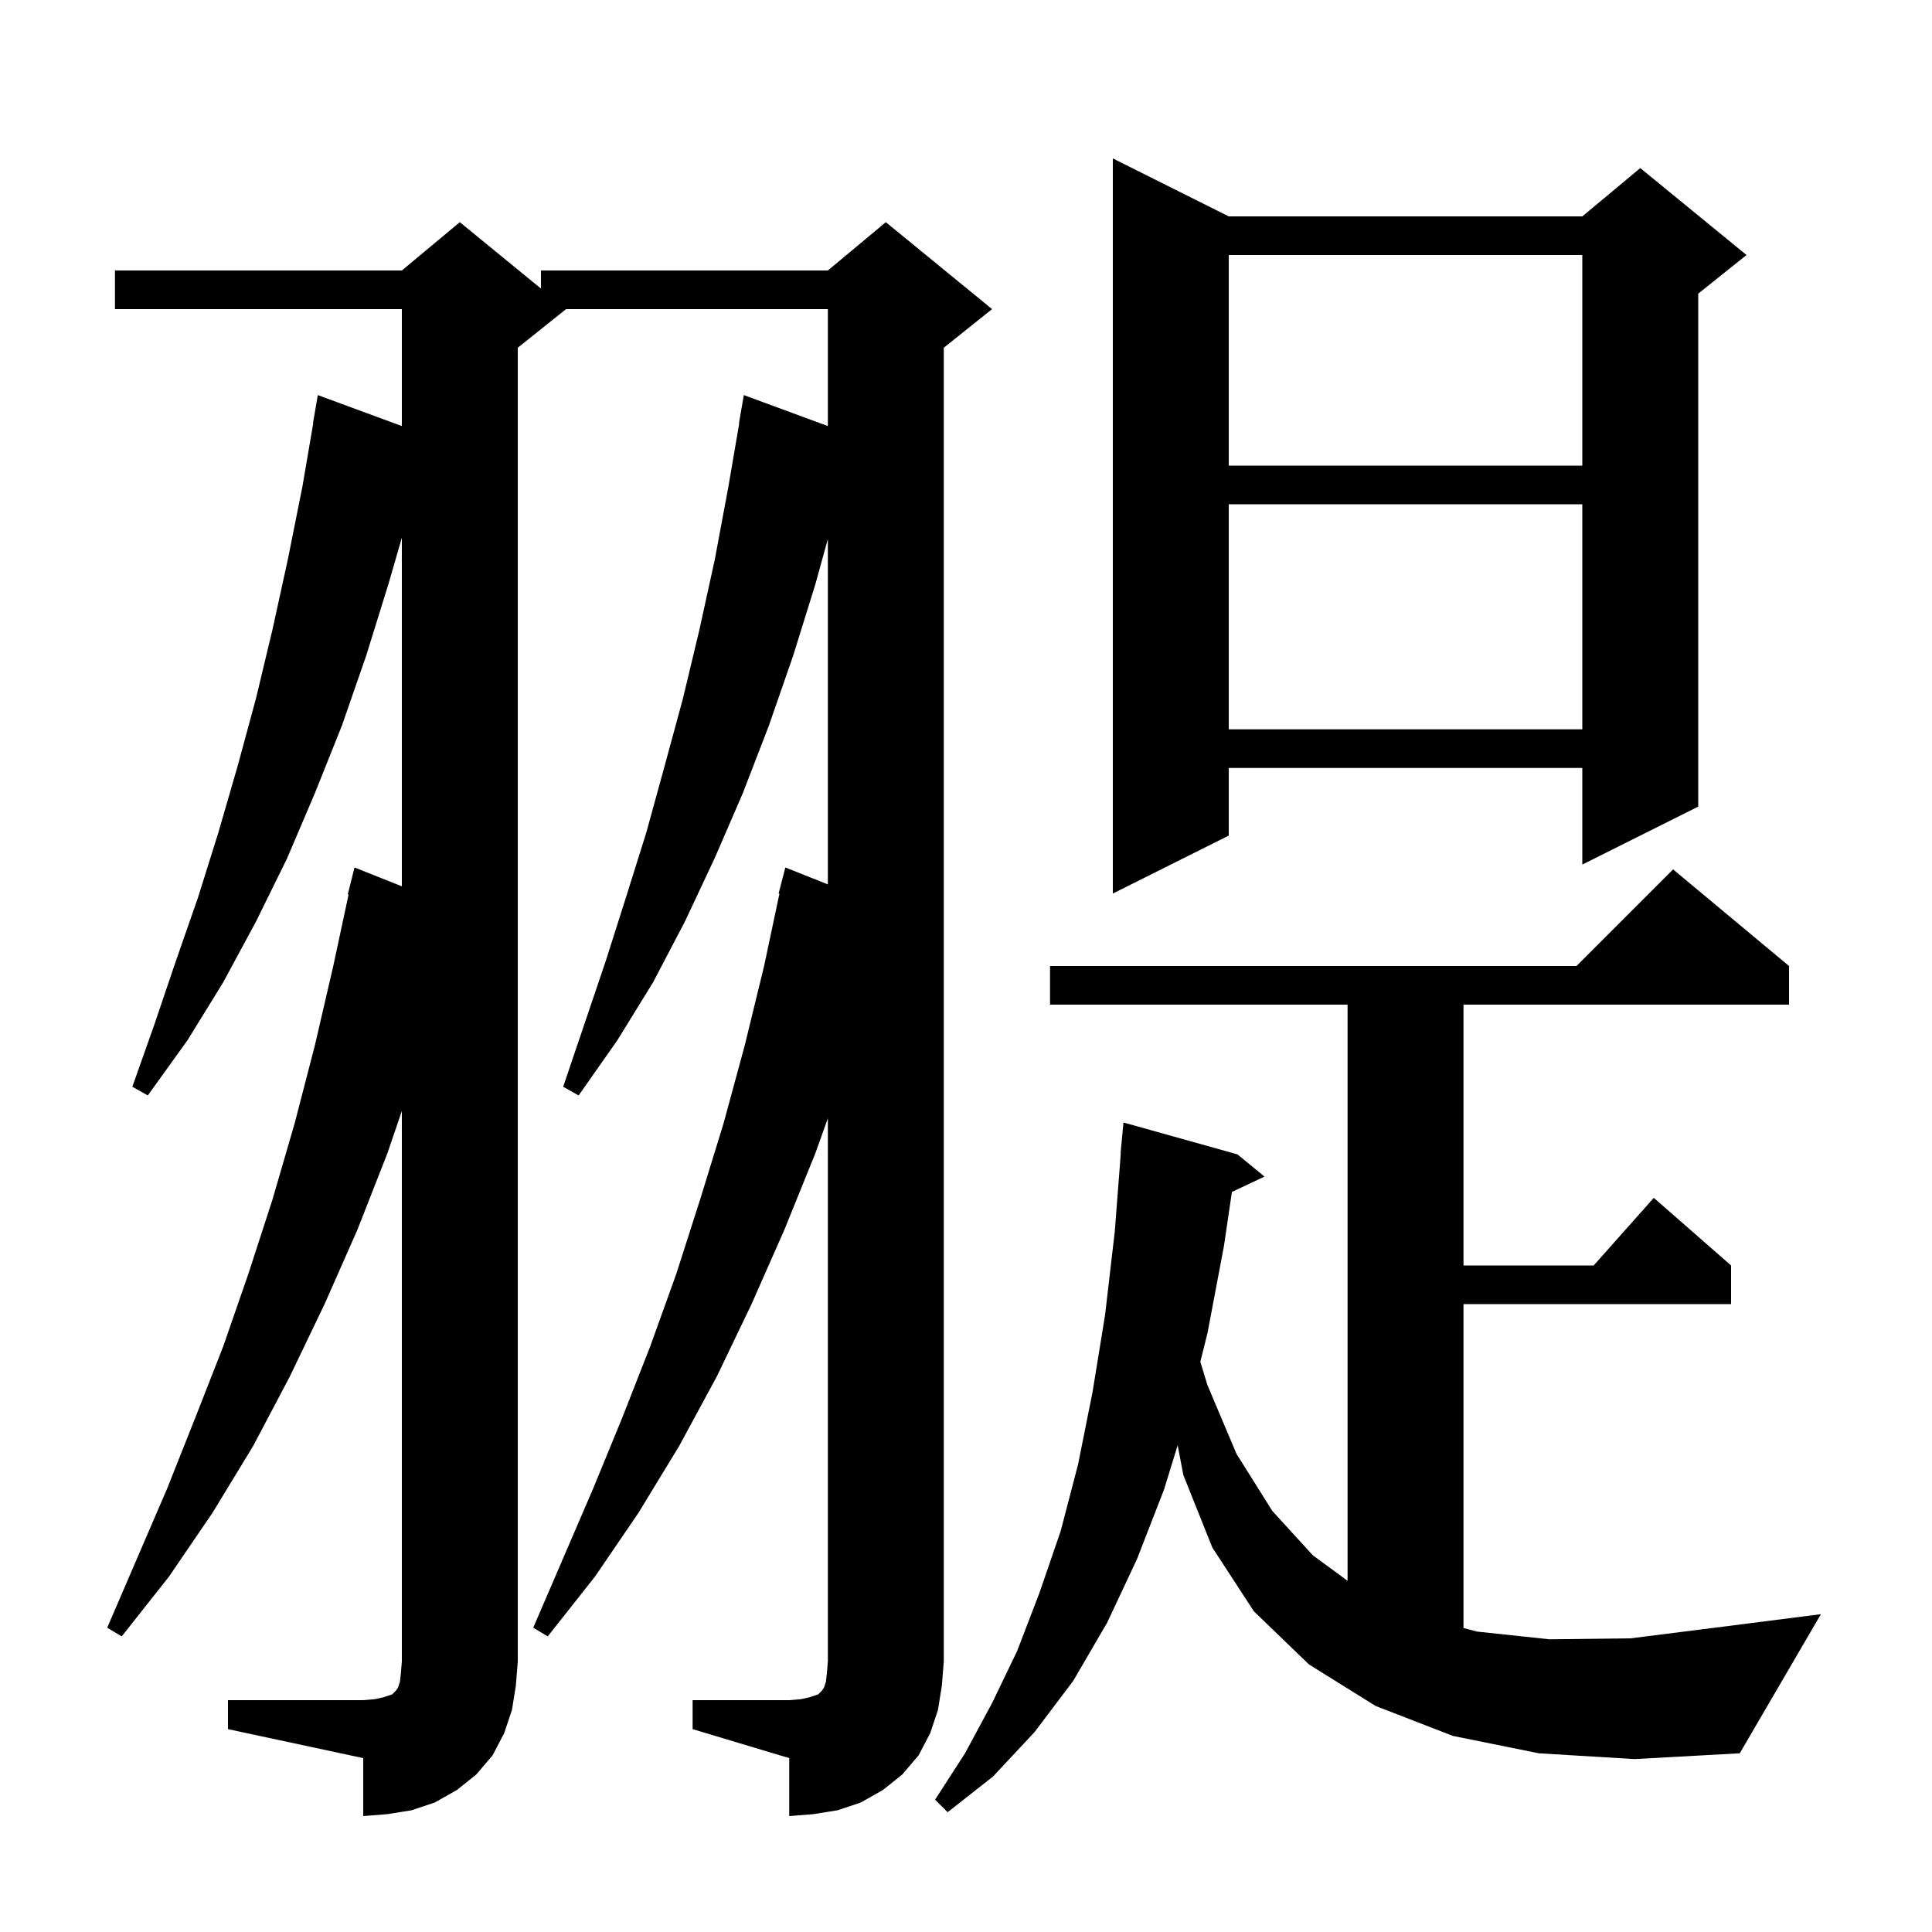 <svg xmlns="http://www.w3.org/2000/svg" xmlns:xlink="http://www.w3.org/1999/xlink" version="1.1" baseProfile="full" viewBox="0 0 200 200" width="200" height="200"><g fill="currentColor"><path d="M 71.7 176.0 L 81.7 176.0 L 82.9 175.9 L 83.8 175.7 L 84.7 175.4 L 85.1 175.0 L 85.3 174.7 L 85.5 174.1 L 85.6 173.2 L 85.7 172.0 L 85.7 115.769 L 84.4 119.4 L 81.2 127.3 L 77.8 135.0 L 74.2 142.5 L 70.3 149.7 L 66.1 156.6 L 61.6 163.2 L 56.7 169.4 L 55.2 168.5 L 61.4 154.1 L 64.4 146.8 L 67.3 139.4 L 70.0 131.9 L 72.5 124.1 L 74.9 116.3 L 77.1 108.2 L 79.1 100.0 L 80.686 92.513 L 80.6 92.5 L 81.3 89.8 L 85.7 91.552 L 85.7 55.795 L 84.4 60.5 L 82.1 67.9 L 79.6 75.1 L 76.9 82.1 L 74.0 88.8 L 70.9 95.4 L 67.6 101.7 L 63.9 107.7 L 59.9 113.4 L 58.3 112.5 L 62.7 99.5 L 64.8 92.9 L 66.9 86.2 L 68.8 79.3 L 70.7 72.3 L 72.4 65.2 L 74.0 57.9 L 75.4 50.4 L 76.528 43.803 L 76.5 43.8 L 77.0 40.9 L 85.7 44.105 L 85.7 32.0 L 58.6 32.0 L 53.6 36.0 L 53.6 172.0 L 53.4 174.5 L 53.0 177.0 L 52.2 179.4 L 51.0 181.7 L 49.3 183.7 L 47.3 185.3 L 45.0 186.6 L 42.6 187.4 L 40.1 187.8 L 37.6 188.0 L 37.6 182.0 L 23.6 179.0 L 23.6 176.0 L 37.6 176.0 L 38.8 175.9 L 39.7 175.7 L 40.6 175.4 L 41.0 175.0 L 41.2 174.7 L 41.4 174.1 L 41.5 173.2 L 41.6 172.0 L 41.6 115.007 L 40.1 119.4 L 37.0 127.3 L 33.6 135.0 L 30.0 142.5 L 26.2 149.7 L 22.0 156.6 L 17.5 163.2 L 12.6 169.4 L 11.1 168.5 L 17.3 154.1 L 20.2 146.8 L 23.1 139.4 L 25.7 131.9 L 28.2 124.2 L 30.5 116.3 L 32.6 108.2 L 34.5 100.0 L 36.083 92.612 L 36.0 92.6 L 36.7 89.8 L 41.6 91.751 L 41.6 55.664 L 40.2 60.5 L 37.9 67.9 L 35.4 75.1 L 32.6 82.1 L 29.7 88.9 L 26.5 95.4 L 23.1 101.7 L 19.4 107.7 L 15.3 113.4 L 13.7 112.5 L 16.0 106.0 L 18.2 99.5 L 20.5 92.9 L 22.6 86.2 L 24.6 79.3 L 26.5 72.3 L 28.2 65.2 L 29.8 57.9 L 31.3 50.4 L 32.428 43.803 L 32.4 43.8 L 32.9 40.9 L 41.6 44.105 L 41.6 32.0 L 11.9 32.0 L 11.9 28.0 L 41.6 28.0 L 47.6 23.0 L 56.0 29.873 L 56.0 28.0 L 85.7 28.0 L 91.7 23.0 L 102.7 32.0 L 97.7 36.0 L 97.7 172.0 L 97.5 174.5 L 97.1 177.0 L 96.3 179.4 L 95.1 181.7 L 93.4 183.7 L 91.4 185.3 L 89.1 186.6 L 86.7 187.4 L 84.2 187.8 L 81.7 188.0 L 81.7 182.0 L 71.7 179.0 Z M 159.3 181.5 L 150.4 179.7 L 142.4 176.6 L 135.5 172.3 L 129.8 166.8 L 125.5 160.2 L 122.5 152.7 L 121.912 149.612 L 120.5 154.2 L 117.7 161.4 L 114.6 168.0 L 111.1 174.0 L 107.1 179.3 L 102.8 183.9 L 98.1 187.6 L 96.8 186.3 L 99.9 181.5 L 102.7 176.3 L 105.3 170.9 L 107.6 164.9 L 109.8 158.5 L 111.6 151.6 L 113.1 144.1 L 114.4 136.1 L 115.4 127.5 L 116.023 119.4 L 116.0 119.4 L 116.3 116.2 L 128.1 119.5 L 130.9 121.8 L 127.527 123.391 L 126.7 129.0 L 125.0 138.0 L 124.257 140.971 L 125.0 143.4 L 128.0 150.5 L 131.7 156.4 L 135.9 161.0 L 139.5 163.645 L 139.5 104.0 L 108.7 104.0 L 108.7 100.0 L 163.2 100.0 L 173.2 90.0 L 185.2 100.0 L 185.2 104.0 L 151.5 104.0 L 151.5 131.0 L 164.978 131.0 L 171.2 124.0 L 179.2 131.0 L 179.2 135.0 L 151.5 135.0 L 151.5 168.534 L 152.9 168.9 L 160.4 169.7 L 168.8 169.6 L 178.3 168.4 L 188.5 167.1 L 180.1 181.5 L 169.2 182.1 Z M 127.2 22.4 L 163.8 22.4 L 169.8 17.4 L 180.8 26.4 L 175.8 30.4 L 175.8 83.5 L 163.8 89.5 L 163.8 79.5 L 127.2 79.5 L 127.2 86.5 L 115.2 92.5 L 115.2 16.4 Z M 127.2 52.2 L 127.2 75.5 L 163.8 75.5 L 163.8 52.2 Z M 127.2 26.4 L 127.2 48.2 L 163.8 48.2 L 163.8 26.4 Z "/></g></svg>